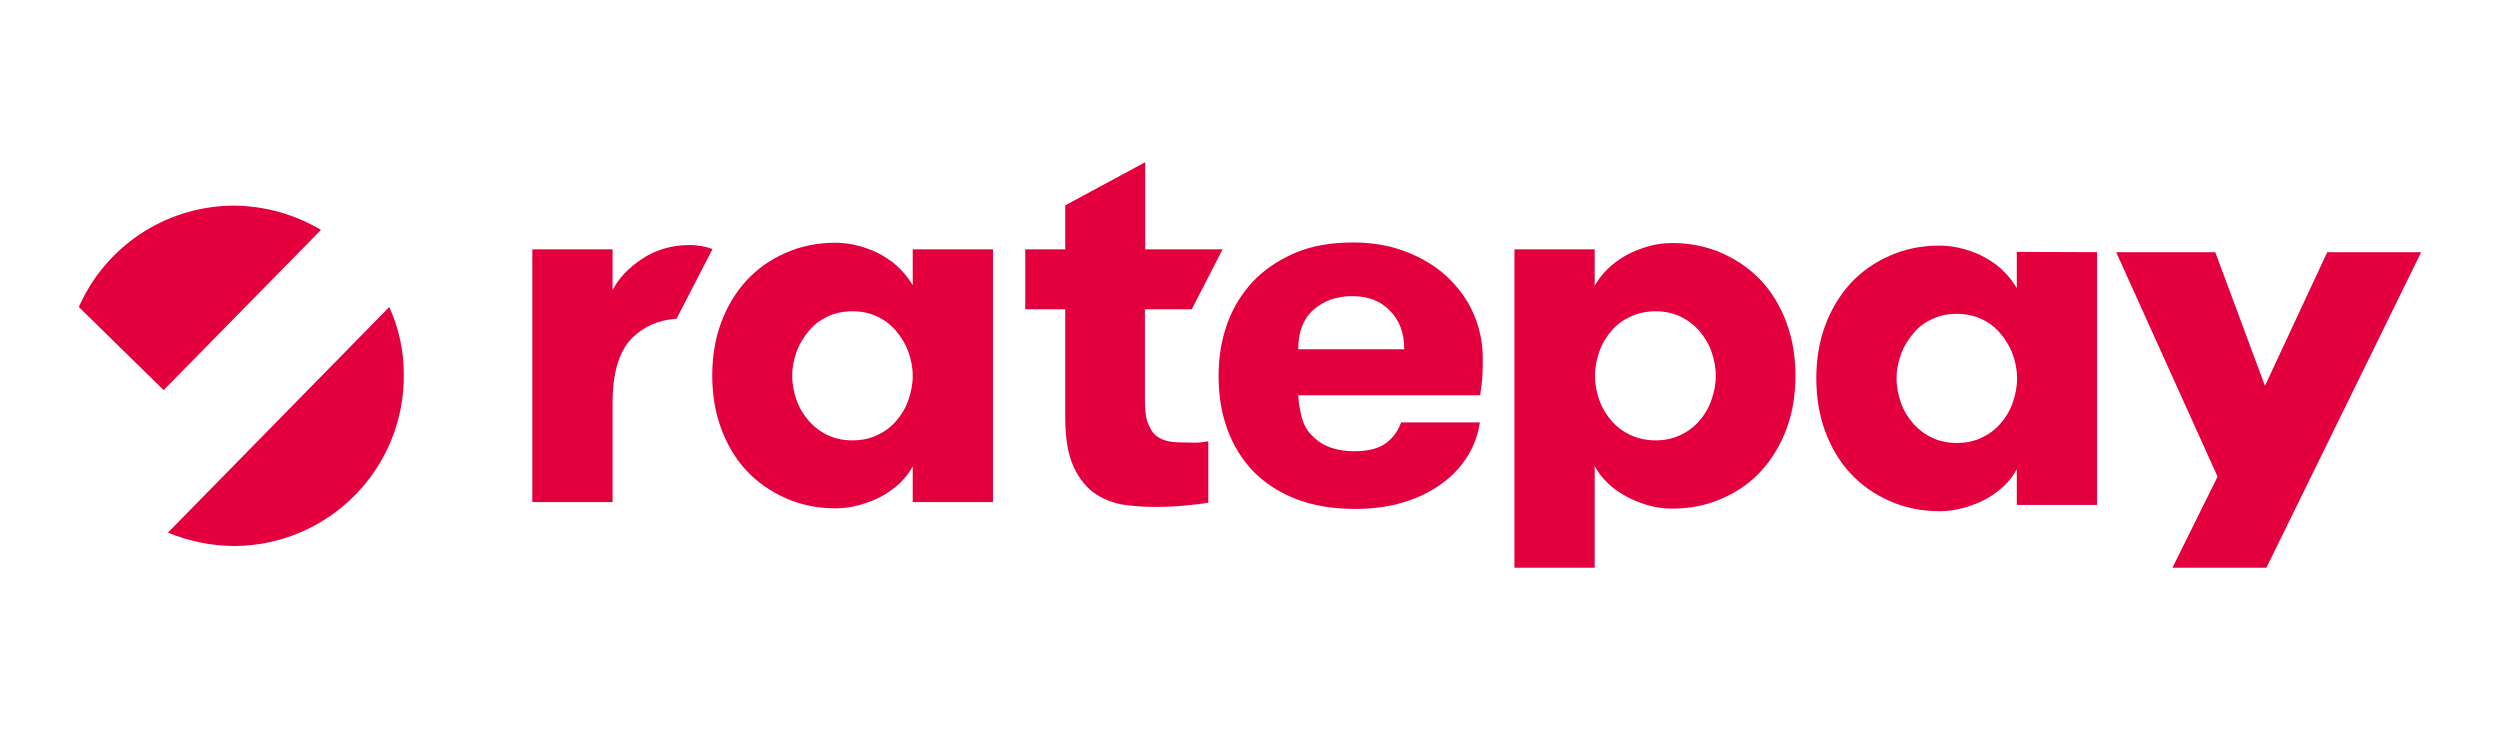 <?xml version="1.0" encoding="utf-8"?>
<!-- Generator: Adobe Illustrator 24.1.0, SVG Export Plug-In . SVG Version: 6.00 Build 0)  -->
<svg version="1.1" id="Ebene_1" xmlns="http://www.w3.org/2000/svg" xmlns:xlink="http://www.w3.org/1999/xlink" x="0px" y="0px"
	 viewBox="0 0 875.4 259.7" style="enable-background:new 0 0 875.4 259.7;" xml:space="preserve">
<style type="text/css">
	.st0{fill:#E4003F;}
</style>
<g>
	<path class="st0" d="M347.7,87.3v88.5h-28.1v-12.5c-1.1,2.1-2.6,4-4.4,5.8c-1.8,1.7-4,3.3-6.3,4.6c-2.4,1.3-5,2.3-7.8,3.1
		s-5.6,1.2-8.5,1.2c-6.3,0-12.2-1.2-17.6-3.6c-5.3-2.4-9.9-5.6-13.7-9.7c-3.8-4.1-6.7-9-8.8-14.7c-2.1-5.7-3.1-11.9-3.1-18.5
		c0-6.6,1-12.8,3.1-18.5c2.1-5.7,5.1-10.6,8.8-14.7c3.8-4.1,8.4-7.4,13.7-9.7c5.3-2.4,11.2-3.6,17.6-3.6c2.8,0,5.6,0.4,8.5,1.2
		c2.8,0.8,5.4,1.8,7.8,3.2c2.4,1.4,4.5,2.9,6.3,4.8c1.8,1.8,3.3,3.8,4.4,5.7V87.3H347.7z M298.5,154.2c3.2,0,6.1-0.6,8.6-1.8
		c2.6-1.2,4.8-2.8,6.6-4.9c1.8-2,3.3-4.4,4.3-7.2c1-2.8,1.6-5.7,1.6-8.7c0-3-0.6-6-1.6-8.6c-1-2.7-2.5-5.1-4.3-7.2
		c-1.8-2.1-4-3.8-6.6-5c-2.6-1.2-5.4-1.8-8.6-1.8c-3.2,0-6.1,0.6-8.6,1.8c-2.6,1.2-4.8,2.8-6.6,5c-1.8,2.1-3.3,4.5-4.3,7.2
		c-1,2.7-1.6,5.6-1.6,8.6c0,3,0.6,6,1.6,8.7c1,2.8,2.5,5.1,4.3,7.2c1.8,2,4,3.7,6.6,4.9C292.4,153.6,295.3,154.2,298.5,154.2z"/>
	<path class="st0" d="M454.6,138.4c0.1,2.7,0.6,5.2,1.2,7.6c0.6,2.4,1.7,4.5,3.3,6.2c1.6,1.7,3.5,3.2,6,4.2c2.5,1,5.5,1.6,9.2,1.6
		c4.9,0,8.6-1,11.1-2.9c2.5-1.9,4.2-4.3,5.2-7.2h27.6c-0.6,4.1-2,8.1-4.3,11.8c-2.3,3.7-5.2,6.9-9,9.6c-3.8,2.8-8.2,5-13.2,6.5
		c-5.1,1.6-10.8,2.4-17.2,2.4c-7.7,0-14.5-1.1-20.5-3.4s-10.9-5.5-15-9.6c-4-4.1-7.1-9.1-9.2-14.8c-2.1-5.7-3.1-11.9-3.1-18.8
		c0-6.5,1-12.6,3-18.2c2-5.6,5.1-10.6,9-14.8c4-4.2,8.9-7.5,14.7-10s12.6-3.7,20.3-3.7c7,0,13.2,1.1,18.8,3.3
		c5.6,2.2,10.4,5.1,14.3,8.8s7.1,8,9.2,12.9c2.1,4.9,3.2,10,3.2,15.4c0,1.8,0,3.8-0.1,5.9c-0.1,2.1-0.4,4.5-0.8,7.2L454.6,138.4
		L454.6,138.4z M473.5,103.7c-5.5,0-10,1.6-13.6,4.8c-3.6,3.2-5.3,7.8-5.3,13.8h37.1c0-5.8-1.7-10.3-5.1-13.6
		C483.3,105.3,478.9,103.7,473.5,103.7z"/>
	<path class="st0" d="M734.3,88.3v88.5h-28.1v-12.5c-1.1,2.1-2.6,4-4.4,5.8c-1.8,1.7-4,3.3-6.3,4.6c-2.4,1.3-5,2.3-7.8,3.1
		c-2.8,0.8-5.6,1.2-8.5,1.2c-6.3,0-12.2-1.2-17.6-3.6s-9.9-5.6-13.7-9.7c-3.8-4.1-6.7-9-8.8-14.7c-2.1-5.7-3.1-11.9-3.1-18.5
		c0-6.6,1-12.8,3.1-18.5c2.1-5.7,5.1-10.6,8.8-14.7c3.8-4.1,8.4-7.4,13.7-9.7c5.3-2.4,11.2-3.6,17.6-3.6c2.8,0,5.6,0.4,8.5,1.2
		c2.8,0.8,5.4,1.8,7.8,3.2c2.4,1.4,4.5,2.9,6.3,4.8c1.8,1.8,3.3,3.8,4.4,5.7V88.2L734.3,88.3L734.3,88.3z M685.2,155.1
		c3.2,0,6.1-0.6,8.6-1.8c2.6-1.2,4.8-2.8,6.6-4.9c1.8-2,3.3-4.4,4.3-7.2c1-2.8,1.6-5.7,1.6-8.7c0-3-0.6-6-1.6-8.6
		c-1-2.7-2.5-5.1-4.3-7.2c-1.8-2.1-4-3.8-6.6-5c-2.6-1.2-5.4-1.8-8.6-1.8c-3.2,0-6.1,0.6-8.6,1.8c-2.6,1.2-4.8,2.8-6.6,5
		c-1.8,2.1-3.3,4.5-4.3,7.2c-1,2.7-1.6,5.6-1.6,8.6c0,3,0.6,6,1.6,8.7c1,2.8,2.5,5.1,4.3,7.2c1.8,2,4,3.7,6.6,4.9
		C679.1,154.5,682,155.1,685.2,155.1z"/>
	<g>
		<path class="st0" d="M793.6,198.8h-32.9l15.8-31.9L741,88.3h34.7l17.4,46.8l21.8-46.8h32.9L793.6,198.8z"/>
	</g>
	<path class="st0" d="M413.1,154.9c-1.7,0-3.3-0.2-4.8-0.6c-1.5-0.4-2.8-1.1-3.9-2.1c-1.1-1-1.9-2.6-2.6-4.5s-0.9-4.6-0.9-7.9v-31.5
		h16.4l10.8-21h-27.1V56.8L373,71.9v15.4h-14v21h14v37.9c0,7.4,1,13.1,3,17.4c2,4.2,4.6,7.4,7.7,9.4s6.5,3.3,10.2,3.8
		c3.7,0.5,7.2,0.7,10.5,0.7c4.1,0,7.8-0.2,10.9-0.5c3.1-0.3,5.7-0.6,7.8-1v-21.5c-1.4,0.3-2.9,0.5-4.8,0.5S414.8,154.9,413.1,154.9z
		"/>
	<path class="st0" d="M249.5,87.2c-2.2-0.8-4.9-1.4-8-1.4c-6.2,0-11.8,1.6-16.6,4.8c-4.9,3.2-8.3,6.9-10.4,11V87.3h-28.1v88.5h28.1
		v-34.6c0-10.8,2.3-18.4,7-23c4-3.9,9.2-6.2,15.4-6.6L249.5,87.2z"/>
	<g>
		<g>
			<path class="st0" d="M112.4,80.5c-9.1-5.4-19.7-8.5-31-8.5c-24.1,0.3-44.7,14.8-53.8,35.5l29.7,29.1L112.4,80.5z"/>
		</g>
		<path class="st0" d="M136.3,107.5L136.3,107.5l-77.5,79l0,0c7.3,3,15.3,4.7,23.6,4.7c32.9-0.4,59.3-27.2,59-60.1
			C141.4,122.7,139.6,114.7,136.3,107.5z"/>
	</g>
	<path class="st0" d="M558.4,100c1.1-1.9,2.6-3.9,4.4-5.7c1.8-1.8,4-3.4,6.4-4.8c2.5-1.4,5.1-2.4,7.8-3.2s5.6-1.2,8.5-1.2
		c6.3,0,12.2,1.2,17.6,3.6c5.3,2.4,9.9,5.6,13.7,9.7c3.8,4.1,6.7,9,8.8,14.7c2.1,5.7,3.1,11.9,3.1,18.5c0,6.6-1,12.8-3.1,18.5
		s-5.1,10.6-8.8,14.7s-8.4,7.4-13.7,9.7c-5.3,2.4-11.2,3.6-17.6,3.6c-2.9,0-5.8-0.4-8.5-1.2s-5.3-1.8-7.8-3.2
		c-2.5-1.4-4.6-2.9-6.4-4.7s-3.3-3.7-4.4-5.8v35.6h-28.1V87.3h28.1V100z M579.8,109c-3.2,0-6.1,0.6-8.7,1.8
		c-2.7,1.2-4.9,2.8-6.7,4.9c-1.8,2-3.3,4.4-4.3,7.2c-1,2.8-1.6,5.7-1.6,8.7c0,3,0.6,6,1.6,8.7c1,2.8,2.5,5.1,4.3,7.2
		c1.8,2,4,3.7,6.7,4.9c2.7,1.2,5.5,1.8,8.7,1.8c3,0,5.9-0.6,8.5-1.8c2.6-1.2,4.8-2.8,6.6-4.9c1.8-2,3.3-4.4,4.3-7.2
		c1-2.8,1.6-5.7,1.6-8.7c0-3-0.6-6-1.6-8.7c-1-2.8-2.5-5.1-4.3-7.2c-1.8-2-4-3.7-6.6-4.9C585.6,109.6,582.9,109,579.8,109z"/>
</g>
</svg>
